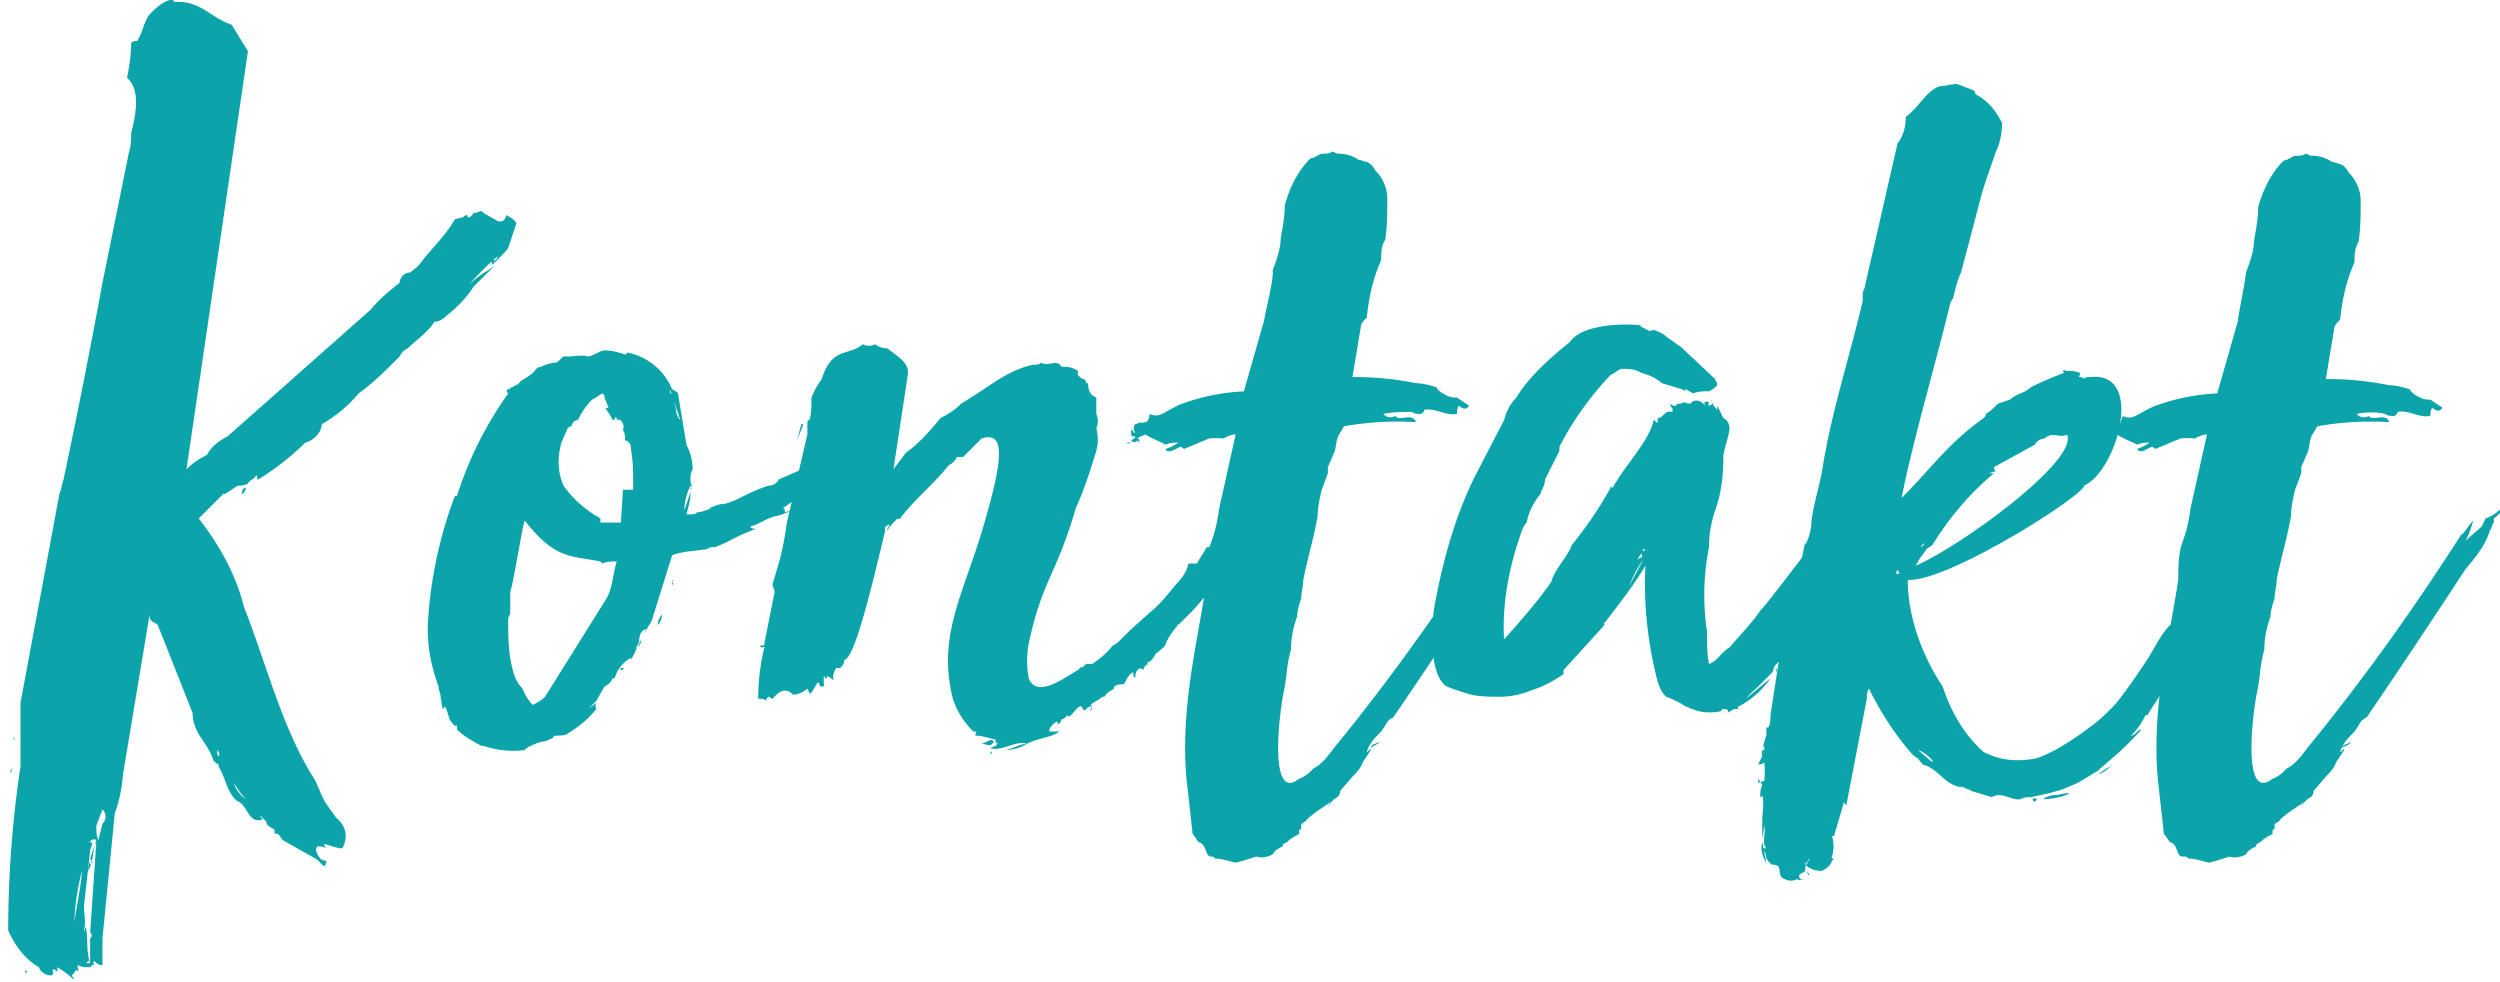 <svg xmlns="http://www.w3.org/2000/svg" viewBox="0 0 122 47.9" fill="#0aa4aa"><path d="M3.5 47.3c.1 0 .2 0 .3.1.1-.2-.2-.2 0-.3.2.1.4.1.6.1l.1-.1s0-.1-.1-.1c-.2-.5-.1-1.2-.2-1.7-.1-.1 0 .2-.1.1.1-.3 0-.8 0-1.2l.3-2.7c0-.1.1-.2.1-.4.1-.1-.1.1-.1 0s.2-.2.3-.1l-.3.9c.1.2.2.1 0 .3V42c-.1.3-.1.5-.1.8v-.3c.3-.5.2-1.1.4-1.4l-.3 4.4c.1.1.1.2 0 .3v-.2V47s.1.1.2.1c0-.1-.1-.1 0-.2.1.1.2.2.4.2v-1.3l.6-6.1a7 7 0 0 0 .4-1.9L7.3 30c0 .1 0 .2.1.3s.2.1.3.2l1.7 4.3c0 1 .8 1.5 1 2.3.6.5.6 1.6 1.2 2 .5.2.5 1.1 1.2.9 0-.1-.1-.1-.1-.2l.3.3c0 .1 0 .1.1.2s.2.1.3.2v.2c.2-.1.3.2.4.3l1.6.9c.2.1.4.5.5.3-.1-.1.1 0 0-.2-.2 0-.3-.1-.4-.3s-.1-.3 0-.4c.1 0 .3 0 .4.1 0-.1-.2-.2 0-.2.3.1.6.2.8.2.3-.5.2-1.1-.3-1.5l-.5-.7c-.3-.5-.4-1-.7-1.4-1.5-2.5-2.2-5.4-3.3-8.2-.4-1.6-1.2-3-2.2-4.3L11 24c-.1.1-.1.1 0 .1l.6-.4a1 1 0 0 0 .5-.1c.1-.2.3-.2.4-.4.1 0 0 .2.1.2a13 13 0 0 0 2.3-1.8c.4-.1.8-.5.8-.9.7-.4 1.3-.9 1.8-1.5.7-.5 1.3-1.1 2-1.8.1-.2.2-.3.4-.4.4-.4 1-.8 1.3-1.3.2 0 .4-.1.6-.3.5-.4 1-.9 1.3-1.4l1-1-.3.2c-.5.3-1 .7-1.3 1.2.5-.7 1.2-1.4 1.8-1.9l-.2.4c.2-.3.5-.5.7-.8l.4-1.2c-.1-.2-.3-.3-.5-.4 0 0 0 .2-.2.3h-.2c-.3-.2-.6-.3-.8-.5-.1 0-.2.1-.4.1-.1.2-.3.3-.3.1-.1 0-.1 0-.2.1l-.4.1c-.4.7-1 1.3-1.5 1.9-.2.3-.4.5-.7.7-.3 0-.5.3-.5.5-.5.4-1 .8-1.4 1.3l-7 6.2c-.4.2-.8.5-1 .9-.4.2-.7.4-1 .7l3-20.4-.8-1.3C10.3.9 9.8 0 8.5.1c0-.1-.1-.1-.2-.1-.4.1-.7.4-1 .7-.3.4-.3.8-.6 1.3-.1 0-.2 0-.3.1 0 .6-.1 1.2-.2 1.7.7.6.4 1.9.2 2.7 0 .3 0 .6-.1.9L5 13.8a359 359 0 0 1-1.9 9.6c-.1.3-.1.5-.2.7L1 34.3s0-.1 0 0v3.1a54 54 0 0 0-.6 8c.3.7.8 1.4 1.5 1.8.1.3.4.4.6.4.2-.1 0-.2.1-.3.1 0 .1.1.2.1v-.2a5 5 0 0 1 .8.6c0-.2-.2-.1 0-.3l.2-.3c-.3-1.6-.2-3.2.2-4.7-.1 1.5-.7 3.2-.4 4.7zm1.3-7h-.1l.3-.8c.2.2.2.5 0 .7l-.2.8c-.1-.2-.1-.5-.1-.7zM12 39c-.3-.2-.5-.5-.6-.8.2.3.4.6.6.8zm0-15.2c-.1 0-.2.1-.2.3.1 0 .2-.2.2-.3zm-1.4 12.8c.1.1.1.2.1.3-.1 0-.1-.1-.1-.3zm-10 .9c-.1.1-.1.2-.1.3 0-.1.1-.2.1-.3zm24.4-26v-.1.3zm-23.7 36c0-.1 0-.2-.1-.1s0 0 0 0zm2-.2h-.1c0 .1 0 .1.1.1v-.1zM.7 36.1c-.1 0 0-.1 0-.2v.2zm10 1.3c-.1 0-.1 0-.1-.2zM4.4 47h-.2c.1-.1.1-.1.2-.1zM24 12.7v.2c.1 0 .1-.1.2-.2zm9.7 11l.1.1a1 1 0 0 1 0-.9c0-.4-.1-.8-.3-1.2l-.4-2.4c0-.1 0-.1-.1-.2-.1 0-.1-.1-.2-.1a3 3 0 0 0-2.2-1.8c0 .1-.1.1-.1.1-.3-.1-.6-.2-1-.2-.2 0-.4.2-.8.3-.3-.1-.7 0-1 0-.3-.1-.4.3-.6.3s-.5.1-.7.2c-.2 0-.3.2-.4.3a4 4 0 0 1-.6.4c-.1.2-.3.2-.4.3-.1 0-.1.1-.2.1s-.1.1 0 .2a18 18 0 0 0-2.5 5h-.1a21 21 0 0 0-1.3 5.9c-.1 1.2.1 2.3.5 3.4 0 .2.1.3.1.5l.1.6c.1 0 0-.1.1-.1s.2.6.3.7.2.3.3.2v.2c.3.3.8.6 1.2.8h.1c.6.2 1.3.3 2 .2.2-.2.5-.3.8-.4.2 0 .4-.1.6-.2 0 0 0-.1.1-.1.2 0 .5 0 .6-.1.5-.3 1-.7 1.4-1.2-.1-.2 0-.2 0-.3-.1.1-.3.2-.4.3l.4-.4.4-.7c.2-.1.3-.2.4-.4h.1c.1-.4.4-.8.8-1v.1l.5-1c0 .2-.1.3-.3.5l.2-.4c0-.1-.1-.1 0-.3 0 0-.1.2 0 .2 0-.2.1-.5.4-.5l-.3.3c.1-.1.2-.2.3-.2-.1 0-.1.1-.1.1v-.1l.3-.5 1-3.2c.5-.2 1-.2 1.7-.3.1-.1.2-.1.4-.1 1-.4.7-.4 2-.9-.2 0-.2 0-.3-.1.4-.1.8-.4 1.2-.5a3 3 0 0 0 1-.4 2 2 0 0 1-.5.2c0-.1 0-.2-.1-.2l1-.7c-.1-.2.1-.2.2-.3.3 0 .5-.2.6-.4v-.2c.1-.1.2-.1.3-.3-.2 0-.3-.1-.4-.2h-.3l-1.6.7c-.1.2-.3.3-.5.3-.6.2-1 .4-1.6.7-1 .4-.3 0-1.3.4h.1c-.2.1-.5.2-.7.2 0 .1-.2.1-.5.1.1-.4.2-.7.2-1.1l-.3.9c0-.4.1-.8.3-1.2v-.2zm-4.3 3.8c.2-.1.4-.1.7-.1-.2.6-.2 1.3-.5 1.8l-3 4.8c-.2.2-.4.3-.6.4-.2-.2-.4-.5-.5-.8-.3-.3-.4-.6-.5-1-.2-.8-.2-1.6-.2-2.4 0-.1.1-.2.1-.3v-1c.2-.7.5-2.7.7-3.5 1.5 1.9 2.2 1.7 3.7 2zm1-3.6l-.1 1.6h-1v-.2c-.7-.4-1.3-.9-1.8-1.6-.3-.7-.3-1.4-.1-2.1l.3-.7s.1-.1.2-.1c0-.1.1-.3.3-.3.2-.4.4-.7.7-1 .2-.1.3-.2.5-.3.1.1.1.1.1.2l.2.5c-.1 0-.2.1-.2 0 .2.2.3.4.4.6.2 0 0-.2.2-.1v.1c.2-.1.4.2.3.5.1.1.1.3.1.5.1 0 .1 0 .2.1s.1.3.1.4c.1.5.1 1.2.1 1.9zm2.3-4.9l.5 1.5c-.1-.1-.2-.3-.2-.4 0-.2-.1-.4-.1-.5s-.1-.2-.1-.4h-.1q0 0 0-.2zm-.4 11c-.1.1-.2.3-.2.5.1-.1.2-.3.2-.5zm-2 2.7c.1 0 .1-.1.2-.1h-.2c0 .1-.1.1 0 .1zm2.6-4.4c-.1 0-.1.1-.1.2s.1 0 0-.1zM30.4 33v.1-.1zm3.3-9.2c.1 0 0 .1 0 .1v-.1z"/><path d="M52.8 34.8c0 0 0 0 0 0s0 0 0 0v-.3c.1.3.2.1.3 0 .1 0 .1 0 .2-.1-.1 0-.1 0-.2.1.3-.3.5-.3.7-.5h.1 0c.1-.2.3-.3.5-.4-.1 0-.1 0 .1-.2h0c0 0 0 .1 0 .1 0-.1.1-.1.2-.1 0 0 .2 0 .2-.1h0c.1-.2.2-.4.4-.5 0 .1 0 .2.1.3 0-.4.2-.6.4-.4 0-.2.3-.4.2-.2 0-.1 0-.1 0-.2h.1c.1-.1.2-.2.3-.4.8-.6.2-.3 1-1.3.1 0 0-.2.1-.1l.7-.7c1-1.1 2-2.4 2.6-3.7 0 0-.1 0-.1 0 0-.1 0-.2.1-.3-.1 0-.1 0-.1 0s-.1.1-.1 0l.2-.3c-.3.3-.6.7-1 1.1-.1-.3.3-.9.2-1.4l-.3.8h-.1c-.2.2-.4.5-.6.7h-.1l-.5.8H58c-.1.4-.3.7-.6 1-.4.5-.8 1-1.3 1.4l-1 .9c-.7.7 0 0-.6.6-.1 0-.1.1-.2.1-.3.4-.7.7-1 .9H53l-.2.2c0-.1 0-.1-.2.1-.7.4-2 1.4-2.4.4-.1-.6-.1-1.1 0-1.7.7-3.2 1.3-3.2 2.3-6.6.4-.9.7-1.8 1-2.8.1-.4.1-.7 0-1.1.1-.2.1-.5 0-.7 0-.3 0-.6 0-.8-.2-.1-.4-.2-.4-.7h0-.1 0c0-.1 0-.1-.1-.2-.1 0-.2-.1-.3-.2v-.2c-.3-.2-.5-.2-.8-.2-.2-.4-.6 0-1-.2-.1.1-.2.1-.4.1-1.3.3-2 1-3.5 1.9-.3.3-.6.5-1 .7-.5.6-1 1.2-1.7 1.7l-.6.8.7-4.6c.1-.6-.5-.9-1-1.3a1 1 0 0 1-.6-.2c-.2.1-.4.1-.6 0-.7.6-1.5.1-2 1.7a4 4 0 0 0-.5.9c0 .4 0 .8-.1 1.1 0 0-.1 0-.1.1v.6l-1 4.3c-.1.7-.2 1.3-.4 2l-.3 1c0 .1.1.3.1.4l-.5 2.5c0 .1 0 .1-.2.1 0 .2.2 0 .2.1-.2.8-.3 1.7-.3 2.5.1 0 .3 0 .4.1 0-.1 0-.1.1-.2.1 0 .1.1.2.1.5-.6.8-.4 1-.2.2 0 .5-.1.7-.3.1.2.1.3.2.2l.3-.5c.2.1 0 .2.2.2s.1-.2.1-.1 0-.3 0-.4.1.2.1.1c.1 0 0-.1.1-.1l.3.2c-.1-.2 0-.4.1-.6.1 0 .1 0 .2 0 .1-.1.2-.2.2-.4.6 0 1.8-5.6 2-6.3 0 0 0 0 0 .1 0-.2-.1-.3.2-.4 0 .1-.1.2-.1.2v.1c.1-.2.3-.4.5-.6.1.1.2-.1.2-.1.8-1 1.5-1.5 2.3-2.5.2-.1.3-.2.4-.4h.3c.1-.1.2-.2.3-.3.2-.2.4-.4.6-.6 1.2-.4 1 1.1.2 3.9-1 3.6-2.4 5.6-1.6 8.8.2.6.5 1.1 1 1.6h.1c.1 0 0 0 0 .2.3 0 .6.1 1 .2-.1.3.2 0 0 .3-.1 0-.2.1-.3.1.6.2 1.3-.4 1.8-.2-.3 0-.6.2-1 .3.3 0 .7-.1 1-.3.6-.3 1.2-.3 1.6-.6H51h.2c0-.2.2-.4.4-.5 0 .3.2 0 .2-.1.1 0 .2-.1.3-.2.1.3.5-.6.7-.4zm-4.3 1.4c-.2.3-.3.1-.6.1.3-.1.5-.3.6-.1zm-9.6-14.7c.1-.3.2-.5.3-.8-.1 0-.1 0-.1 0zm14.4 12.9c0 .1-.1.2-.1.3.1-.1.1-.2.1-.3zm7-8.8c.1-.1.1-.2.2-.3zm-12 11.2c0 0 .1 0 .1-.1 0 0 0-.1-.1.1z"/><path d="M55.6 21.6c0-.1 0-.2-.1-.2.1-.1.2-.1.4-.2.3.2.6.3 1 .5.2-.1.4-.1.6-.1a2 2 0 0 1-.6.3c0 .2.2.1.3.1l.4-.2c.1 0 .1.1.2.1l1.2-.5a3 3 0 0 1 .7 0c.2-.1.4-.2.6-.2l-.8 3.6c-.3 2.1-.6 1.3-.6 3.5-.5 3.2-1.3 6.3-1 9.7l.3 2.7c.1.1.2.3.3.4.4.1.3.7.6.7h0c.1 0 .1 0 .2.1.3 0 .6.1 1 .2.4-.1.7-.2 1-.3.3.1.6 0 .8-.1.1-.2.3-.3.5-.4 0-.1 0-.1.2-.2.2-.2.4-.3.6-.4 0-.1 0-.1 0-.2 0 0 .1 0 .1-.1s0-.1 0-.1v-.1c.1 0 .1-.1.2-.1.1-.2.7-.6 1-.8.2-.1.4-.4.6-.6-.2.2-.4.4-.5.7.1-.2.2-.3.3-.4.2-.1.3-.2.3-.4l.6-.7c.2-.2.4-.4.5-.7l.4-.6c-.1-.1-.1.1-.2.1.1-.4.4-.7.7-1l.2-.3c.1-.2.2-.3.4-.4a453 453 0 0 0 4.8-7.2c.5-.6 1-1.2 1.2-1.9.1-.1.1-.3.2-.4v-.2c.3-.2.5-.5.6-.8a2 2 0 0 1-1 .8l-.2.4-.8.7c.2-.3.3-.7.4-1-.3.3-.4.6-.6.7-2.3 3.6-4.8 7.1-7.5 10.4-.3.4-.6.8-1 1-.2.2-.4.4-.7.5-1.5 1.2-1-3.2-.7-4.5.1-.6.1-1.1.3-1.8 0-.5.1-1.1.3-1.6 0-.3.1-.6.2-.9 0-.3.1-.6.1-.9.2-1 .5-2 .7-3.1 0-.4.1-.9.2-1.3l.3-.8c0-.1 0-.2 0-.3l.3-.7c.1-.2.1-.6.2-.8 0-.1.1-.1.1-.2.1-.1.1-.2.2-.3a15 15 0 0 1 3.5-.2c-.2-.5-.8 0-1-.3-.2.1-.4.1-.6-.1.5-.1 1-.1 1.4-.1.1.1.3.1.4.1.1 0 .2-.1.2-.2.6-.1 1 .3 1.6.2 0-.1 0-.3.1-.4.1.1.3.2.4.1l.1-.1-.6-.4c-.2 0-.3 0-.5-.1-.2-.1-.4-.2-.5-.4-.3-.1-.7-.2-1-.2a15 15 0 0 0-3.1-.3l.4-2.4c0-.2.1-.3.3-.5.1-1 .3-1.9.7-2.8 0-.3 0-.7.2-1 .1-.7.1-1.3.1-2 0-.5-.2-1-.6-1.4-.1-.2-.2-.3-.4-.4-.1 0-.3-.1-.4-.1-.3-.2-.6-.3-1-.3-.1 0-.2-.1-.3-.1-.1.1-.3.1-.4.1-.2 0-.3.1-.5.2-.2 0-.3.2-.4.3-.5.6-.8 1.3-1 2 0 .5-.1 1.1-.2 1.6 0 .5-.2 1.1-.4 1.6.1.3-.4 2.2-.4 2.4l-1 3.5a10 10 0 0 0-3 .6c-.3.1-.6.3-1 .5-.2.1-.4.1-.6 0 0 .2-.1.4-.2.4s-.2.1-.2 0l-.3.1c-.1.1-.1.3 0 .4-.1.1-.1-.2-.2-.1 0 .1 0 .1 0 .2s.1.1.2.1c0 .1-.1.1-.2.2.1.1.2.1.3 0zm11.7 14.6c-.1.1-.4.1-.4.3.1-.1.4-.2.4-.3zM55 21.6c0 .1.2 0 .2 0H55z"/><path d="M91 24c0-.2.1-.4.3-.5h-.1c0-.1 0-.3-.1-.4.1-.2.2-.4.2-.6-.1.1-.2.1-.3.2 0 .1-.1.3-.1.4-.2.3-.3.5-.5.8a8 8 0 0 1-.7 1.1c-.1-.2-.3.2-.3.4-.6.6-3 3.9-3.5 4.4-.4.6-1 1.2-1.5 1.8-.4.2-.5.6-1 .8-.1-.5-.1-1-.1-1.6a12 12 0 0 1 .1-4.1c0-.6.1-1.2.3-1.8.3-.8.4-1.7.4-2.6 0-.3.3-1.1.3-1.4 0-.2-.1-.4-.3-.5-.1-.2-.2-.4-.3-.6 0 .1 0 .1 0 .2-.2-.2-.3-.4-.3-.6 0 .2.2.3-.1.4-.1-.1.1-.2-.1-.2s-.1.1-.1.2c-.1-.2-.5-.4-.7-.1a1 1 0 0 1-.4-.1c0 0 .2 0-.1.1-.1 0-.2 0-.2.1-.1 0-.2 0-.3-.1 0 .2.2.2.1.4-.4-.1-.4.3-.7.3v.2c-.1.1-.1-.1-.2-.1-.2 1-1.4 2.2-2 3.3-.1 0-.1-.2-.1 0a19 19 0 0 1-1.9 2.8c-.2.6-.8 1.1-1 1.8-.7 1-1.5 1.9-2.3 2.8-.1-1.6.2-3.3.7-4.8.1-.3.2-.7.4-.9.1-.5.3-.9.6-1.3 0 0 .1-.1.1-.2.1-.2.2-.4.2-.6l.7-1.4c0-.1 0-.1 0-.2a15 15 0 0 1 2.5-3.5c.2-.1.3-.2.5-.3.4 0 .7 0 1 .2.4.1.8.3 1 .5l1 .3c.3.2 0 0 .2 0 .1.1.2.1.3.2a2 2 0 0 1 .8-.1c.2-.1.3-.2.4-.3 0-.2-.1-.2-.1-.3L82 16.9c-.2-.1-.4-.3-.6-.4-.2-.2-.4-.3-.7-.4-.3.1-.3 0-.3 0l-.4-.2c.8 0-2.6-.4-3.4.8-1 .8-2 1.7-2.6 2.7-.3.3-.5.7-.6 1.1L72 23.2c-1 2-1.6 4.2-2 6.4-.2 1.3-.2 3.4.6 3.9a11 11 0 0 0 1.2.4c.4.1 1 .1 1.3.1a4 4 0 0 0 1.6-.3c.6-.2 1-.4 1.6-.8v-.2l2-2.2c0-.1-.1-.1 0-.1.7-.9 1.4-1.8 2-2.8-.1 1.8.1 3.6.5 5.3.1.4.2.8.5 1.1.3.1.7.3 1 .5.1 0 .2.1.3.1 0 0 0 0 0 0s0 0 0 0c.4.2 1 .2 1.4.1 0 0 0-.1.1-.1s.3 0 .2.2c.1-.1.2-.1.3-.2h-.1c.1 0 .3 0 .4 0 0 0-.1 0-.1-.1.6-.3 1.2-.8 1.6-1.4l-1.2 1a4 4 0 0 1 .5-.5l.8-.8.1-.3c.1-.1.2-.2.3-.3v-.1h.1c-.1-.1 0-.4.2-.4-.1-.1 0-.2 0-.2v.1c.1 0 .1 0 .2-.1l.3-.4-.2.2c0-.1.1-.2.2-.2v-.2c.3-.5 3.5-4.6 3.7-5.2.1 0 .1-.2.2-.2.2-.6.5-1.1.8-1.6-.1-.1.1-.2 0-.4a7 7 0 0 1-.7 1.2c0-.1.1-.2 0-.2 0 .1-.1.2-.1.3-.2.1-.3.3-.4.4l.6-1.3c0 0-.1-.1-.1-.1.4-.4.7-.8.8-1.4h.1l.4-.7-.3.4c-.2-.3.2-.4.3-.8-.4.6-.8 1.1-1.2 1.8h-.1a1 1 0 0 1-.2.5c0-.1 0-.3.1-.4-.1.1-.2.3-.2.4 0 .1-.1.1-.2.1zm-11.5 4.6c.2-.5.4-.9.7-1.3zm.6-1.6c.1.2 0 .2-.2.3zM91 25.7c.1 0 .1-.1.1-.2 0 .1 0 .1-.1.2zm.5-2.5l-.1.2c.1 0 .1-.1.1-.2zm-11.3 3.7c-.1-.1 0-.1.1-.1zm6.5 5.7c0 0-.1.1 0 .2 0 0 0-.1 0-.1z"/><path d="M86 38.3c-.1.2-.1.4-.1.6 0 0 .1 0 .1-.1.1.4 0 .8 0 1.3.3.4-.1 1 .2 1.3H86c.1.1.2.3.2.5.1.1.1.2.3.3.1 0 .2 0 .3.1.1.3 0 .5.3.6.2.1.4.1.6 0 .1.1.2 0 .4 0-.1 0-.1 0-.2 0s-.1-.1-.1-.2c.1-.1.2-.1.3-.2v-.1c0-.1 0-.2.1-.2h-.1l.2-.3c0 .1-.1.2-.2.3.2.2.5.3.8.3.2-.1.4-.2.5-.5.2-.1-.1-.1 0-.2.1-.3.1-.7 0-1h.1l.5-1.7c0 .1 0 .1.1.2l1-5.2c0-.2 0-.3.1-.5.6 1.2 1.3 2.3 2.2 3.3.1 0 .1.1.2.1.1.2.2.2.2.3.8.2 1 .9 1.8 1.1h.2c.1.1.3.1.4.2l1 .3c.5-.3 1 .2 1.4.1.2-.1.3-.1.5-.1.5-.1 1-.2 1.6-.4l.7-.3 1-.6c.2-.1-.1 0 .1-.1.7-.6 1.4-1.2 2-1.9-.2 0-.3.3-.5.3.3-.3.5-.6.7-1h.1c.2-.4 1.3-1.9 1.3-2.2 0 0 0 0 .1-.1l.7-1.4c.1 0-.1.2 0 .2.1-.2.1-.5.3-.4.2-.4.3-.8.4-1.2l-.1.1c0-.1.1-.2.1-.2 0 .1-.1.2-.3.2.2-.2.3-.5.4-.8l-.4.7c-.1 0-.1 0-.2 0-.2.1-.3.3-.3.5 0-.2.2-.5.3-.7-.2.2-.4.4-.5.7 0-.1 0-.2-.1-.3-.1 0-.2.3-.2 0l-.3.5c0 0 0 0-.1 0-.4.4-.7 1-1 1.5s-1.4 2.1-1.8 2.5-.6.6-1 .9-.8.6-1.3.9a7 7 0 0 1-1.4.7c-1 .2-1.8.1-2.6-.3-1-.9-1.6-2-2-3.2-1-1.5-1.7-3.4-1.7-5.2 2 .1 8.7-4.2 8.6-4.6 1.6-.7 3-5.6.3-5.3-.1 0 0 0-.1 0s-.3.1-.3.1.1-.1 0-.1c0 .1 0 0-.1 0s0 0 0-.2c-.2-.1-.5-.1-.7-.1 0 0-.1-.1-.1 0-.1 0 .1.1 0 .1-.5.2-1 .4-1.6.7-.3.3-.7.3-1 .6l-.6.2c-.2.2-.4.4-.6.5 0 .1 0 .1-.1.2-1.8 1.3-2.5 2.4-4 3.9.5-2.6 1.7-6.7 2.4-9.6.1 0 0-.1.1-.1.1-.4.2-.9.4-1.3l1-3.8c.2-.7.5-1.5.7-2.1.2-.4.3-.9.3-1.4-.3-.6-.7-1.1-1.3-1.4 0-.1 0-.1-.1-.2-.3-.1-.5-.2-.8-.3-.3 0-.5.1-.8.1-.7.2-1 1-1.7 1.5 0 .5-.1.9-.4 1.3L91 14c0 .1-.1.2-.1.3h0c0 .1 0 .2 0 .3v.1c-.8 3.3-1.6 5.7-2 8.4-.2.9-.4 1.6-.5 2.3 0 .4-.1.8-.3 1.2 0-.1 0-.1 0-.2-.1.5-.2 1-.3 1.5 0 .1-.3.2-.3.3s0 .3-.1.5v.1c-.1.3-.2.6-.2.9l-.8 5.2c0 .2 0 .4-.1.6 0 0 0 0 0 0s0 0 0 0h0-.1c0 0 0 0 0 0s0 0 0 0c0 .1 0 .3 0 .4h0c-.1.2-.1.4-.2.6.1-.1.1-.1.1-.1 0 .1 0 .1 0 .2-.2 0-.1.2-.1.3.1 0 0-.1.1-.2-.1.2-.2.4-.3.6.1 0 .2 0 .3-.1a5 5 0 0 1 0 .9l-.3.1v-.2zm11-15.2c.1 0 .3-.1.4-.1 0 0-.1-.1-.1-.2l2-1.1c.1-.2.3-.3.5-.3-.1 0 0 0 .1-.1.4-.2.6.1 1-.1-.1-.1-.1-.1-.1-.1 1 1.1-5 5.5-7.3 6.5 0-.1.1-.1.1-.2.1-.2.3-.4.4-.6l.3-.2c.8-1.3 1.8-2.5 3-3.5zm4 15.6c-.3 0-.5.1-.7.1a1 1 0 0 0-.6.2c.4 0 1-.1 1.3-.3v-.1zm7-8.1c.3-.4.6-.8.8-1.2-.4.3-.7.7-.8 1.2zm-1.5 2.2c-.4.6-.8 1.2-1 1.8l1-1.8zM86 40.9c.1-.4.1-.7.1-1.1-.1.1 0 .2-.1.1 0 .3 0 .7 0 1zm21.2-9.3c0 .1-.1.1-.1.2.3-.3.6-.7.7-1.2-.2.3-.4.6-.6.9 0 0 0 0-.1 0s-.3.4-.3.5c.1-.1.1 0 .2.1 0-.2 0-.3.1-.4zM86 41.1c-.1.3 0 .7.2 1zm7.6-4.5c.3.1.5.3.7.5v.1zm9.4.8c-.2.1-.4.2-.6.4.2-.1.4-.2.6-.4 0-.1.1-.1 0-.1zm-16.8.9c0-.1.1-.4 0-.4-.1.1-.1.2 0 .4zM92.7 28c-.2 0-.2 0-.1-.2zm1-1.2c0-.1.1-.2.2-.3 0 .1-.1.2-.2.2zM99.4 39s-.2-.1-.2 0 .1.2.2 0zm2.8-20.5c-.1 0-.1.1-.1.2 0 0 .1 0 .1-.2zm-14 24c0 .1 0 .2.1.2zM86 39.8c.1-.2.2-.3.1-.3zm2.2 2.3c0 0 0 .1-.1.1 0 0 0 0 0-.1s0 0 0 0h.1zm14-23.6c.1-.1-.1-.1-.1 0h.1zM94 26.8c0 .1-.1.1 0 .1v-.1zm13.3 4.9h-.1z"/><path d="M103 21.6c0-.1 0-.2-.1-.2a4 4 0 0 1 .4-.2c.3.2.6.3 1 .5.2-.1.4-.1.6-.1a2 2 0 0 1-.6.3c.1.2.2.1.3.1l.4-.2c.1 0 .1.1.2.1l1.2-.5a3 3 0 0 1 .7 0c.2-.1.4-.2.6-.2l-.8 3.6c-.3 2.1-.6 1.3-.6 3.5-.5 3.2-1.3 6.3-1 9.7l.3 2.7c.1.1.2.3.3.4.4.1.3.7.6.7h.1c.1 0 .1 0 .2.1.3 0 .6.1 1 .2.4-.1.7-.2 1-.3.3.1.6 0 .8-.1.1-.2.3-.3.5-.4 0-.1 0-.1.2-.2.2-.2.4-.3.6-.4 0-.1 0-.1 0-.2 0 0 .1 0 .1-.1s0-.1 0-.1v-.1c.1 0 .1-.1.2-.1.1-.2.7-.6 1-.8.2-.1.4-.4.6-.6-.2.2-.4.4-.5.7.1-.2.2-.3.3-.4.2-.1.3-.2.3-.4l.6-.7c.2-.2.4-.4.5-.7l.4-.6c-.1-.1-.1.1-.2.1.1-.4.4-.7.7-1l.2-.3c.1-.2.2-.3.4-.4a453 453 0 0 0 4.8-7.2c.5-.6 1-1.2 1.2-1.9.1-.1.1-.3.2-.4v-.2c.3-.2.5-.5.6-.8a2 2 0 0 1-1 .8l-.2.4-.8.7c.2-.3.3-.7.4-1-.3.3-.4.6-.6.7-2.3 3.6-4.8 7.1-7.5 10.4-.3.4-.6.8-1 1-.2.2-.4.4-.7.5-1.5 1.2-1-3.2-.7-4.5.1-.6.1-1.1.3-1.8 0-.5.1-1.1.3-1.6 0-.3.1-.6.2-.9 0-.3.1-.6.1-.9.2-1 .5-2 .7-3.1 0-.4.1-.9.2-1.3l.3-.8c0-.1 0-.2 0-.3l.3-.7c.1-.2.1-.6.2-.8 0-.1.1-.1.1-.2.1-.1.1-.2.2-.3a15 15 0 0 1 3.5-.2c-.2-.5-.8 0-1-.3-.2.1-.4.1-.6-.1.5-.1 1-.1 1.4 0 .1.1.3.1.4.1.1 0 .2-.1.2-.2.6-.1 1 .3 1.6.2 0-.1 0-.3.1-.4.1.1.3.2.4.1l.1-.1-.6-.4c-.2 0-.3 0-.5-.1-.2-.1-.4-.2-.5-.4-.3-.1-.7-.2-1-.2a15 15 0 0 0-3.1-.3l.4-2.4c0-.2.1-.3.3-.5.1-1 .3-1.9.7-2.8 0-.3 0-.7.2-1 .1-.7.1-1.3.1-2 0-.5-.2-1-.6-1.4-.1-.2-.2-.3-.4-.4-.1 0-.3-.1-.4-.1-.3-.2-.6-.3-1-.3-.1 0-.2-.1-.3-.1-.1.1-.3.1-.4.1-.2 0-.3.1-.5.2-.2 0-.3.2-.4.3-.5.6-.8 1.3-1 2 0 .5-.1 1.1-.2 1.6 0 .5-.2 1.1-.4 1.6 0 .3-.4 2.2-.4 2.4l-1 3.5a10 10 0 0 0-3 .6c-.3.1-.6.3-1 .5-.2.1-.4.1-.6 0-.1.2-.1.4-.2.4s-.2.1-.2 0l-.3.1c-.1.1-.1.3 0 .4 0 .1 0-.2-.2-.1 0 .1 0 .1 0 .2s.1.1.2.1c0 .1-.1.1-.2.2.1.1.2.1.3 0zm11.7 14.6c0 .1-.4.1-.4.3.1-.1.5-.2.4-.3zm-12-14.6c0 .1.2 0 .2 0h-.2z"/></svg>